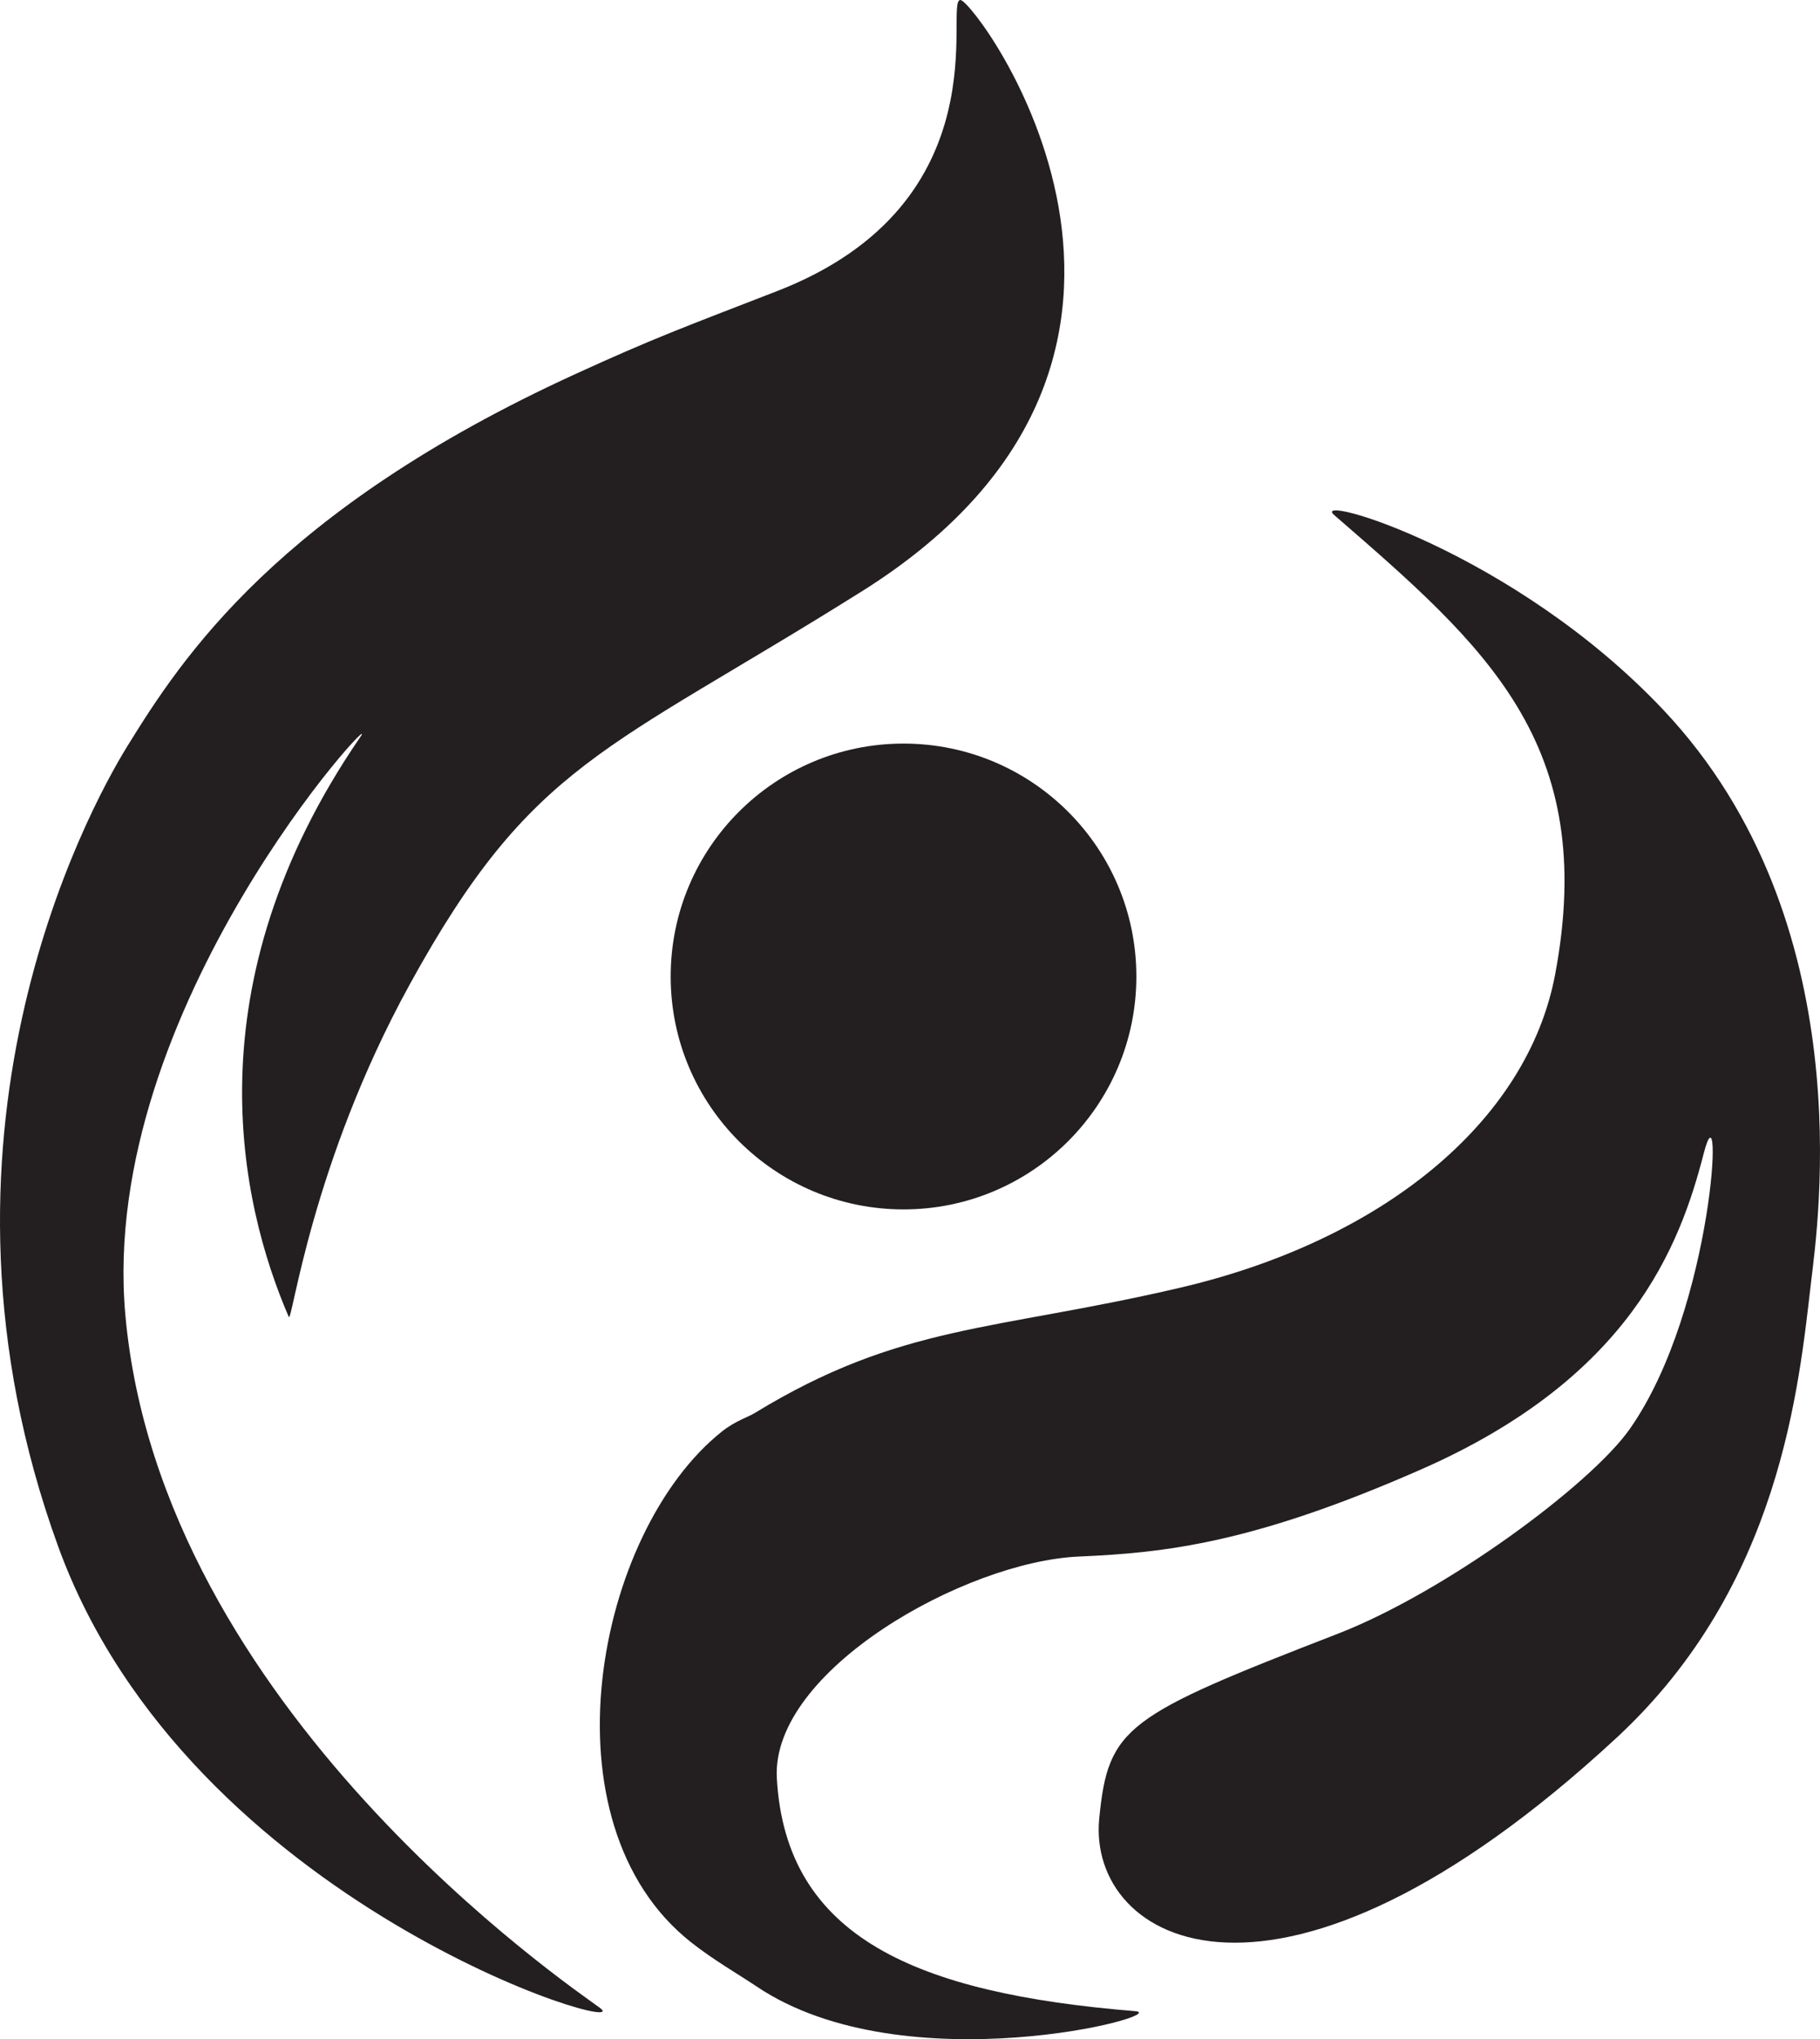 <svg id="Layer_1" data-name="Layer 1" xmlns="http://www.w3.org/2000/svg" viewBox="0 0 2427.25 2718.799"><path d="M2656.414,944.978c19.408-.042,373.234,471.85-131.379,788.353-342.432,214.78-439.757,226.927-603.148,524.309-131.7,239.7-156.926,453.111-161.237,443.116-65.69-152.279-131.379-443.116,95.547-773.344,33.764-49.132-349.971,360.935-313.515,770.36,46.765,525.187,594.036,895.6,632.832,924.143,56.9,41.862-548.062-135.648-722.41-615.106-197.068-541.937,36.937-977.511,92.562-1067.452,72.265-116.847,200.054-313.933,597.176-495.657,103.677-47.442,144.893-62.52,268.729-110.476C2716.131,1215.281,2633.393,945.028,2656.414,944.978Z" transform="translate(-1375.542 -944.978)" fill="#231f20"/><path d="M3155.054,1631.811c201.548,174.674,352.335,304.56,294.544,612.135-37.156,197.747-231.839,355.291-500.569,417.994-248.754,58.043-372.181,47.96-567.316,167.209-8.393,5.129-25.689,10.386-43.176,24.265-168.822,133.987-243.469,522.151-40.966,681.447,30.384,23.9,61.547,41.492,87.127,58.672,197.956,132.945,557.315,37.148,504.614,32.846-292.616-23.887-465.8-98.534-477.74-310.53-8.065-143.163,250.924-289.076,403.092-295.6,115.74-4.966,233.473-18.123,456.841-116.448,277.912-122.334,344.281-296.8,376.221-421.009,26.872-104.506,14.611,206.115-98.534,367.264-52.393,74.621-245.938,217.5-389.658,273.207-282.62,109.543-306.052,123.914-318,246.336-16.137,165.414,237.377,311.174,689.738-107.492,219.114-202.793,243.323-468.7,259.772-609.119,8.654-73.871,68.347-480.139-197.067-761.4C3393.926,1679.586,3119.808,1601.265,3155.054,1631.811Z" transform="translate(-1375.542 -944.978)" fill="#231f20"/><circle cx="1204.98" cy="1301.925" r="310.531" fill="#231f20"/></svg>